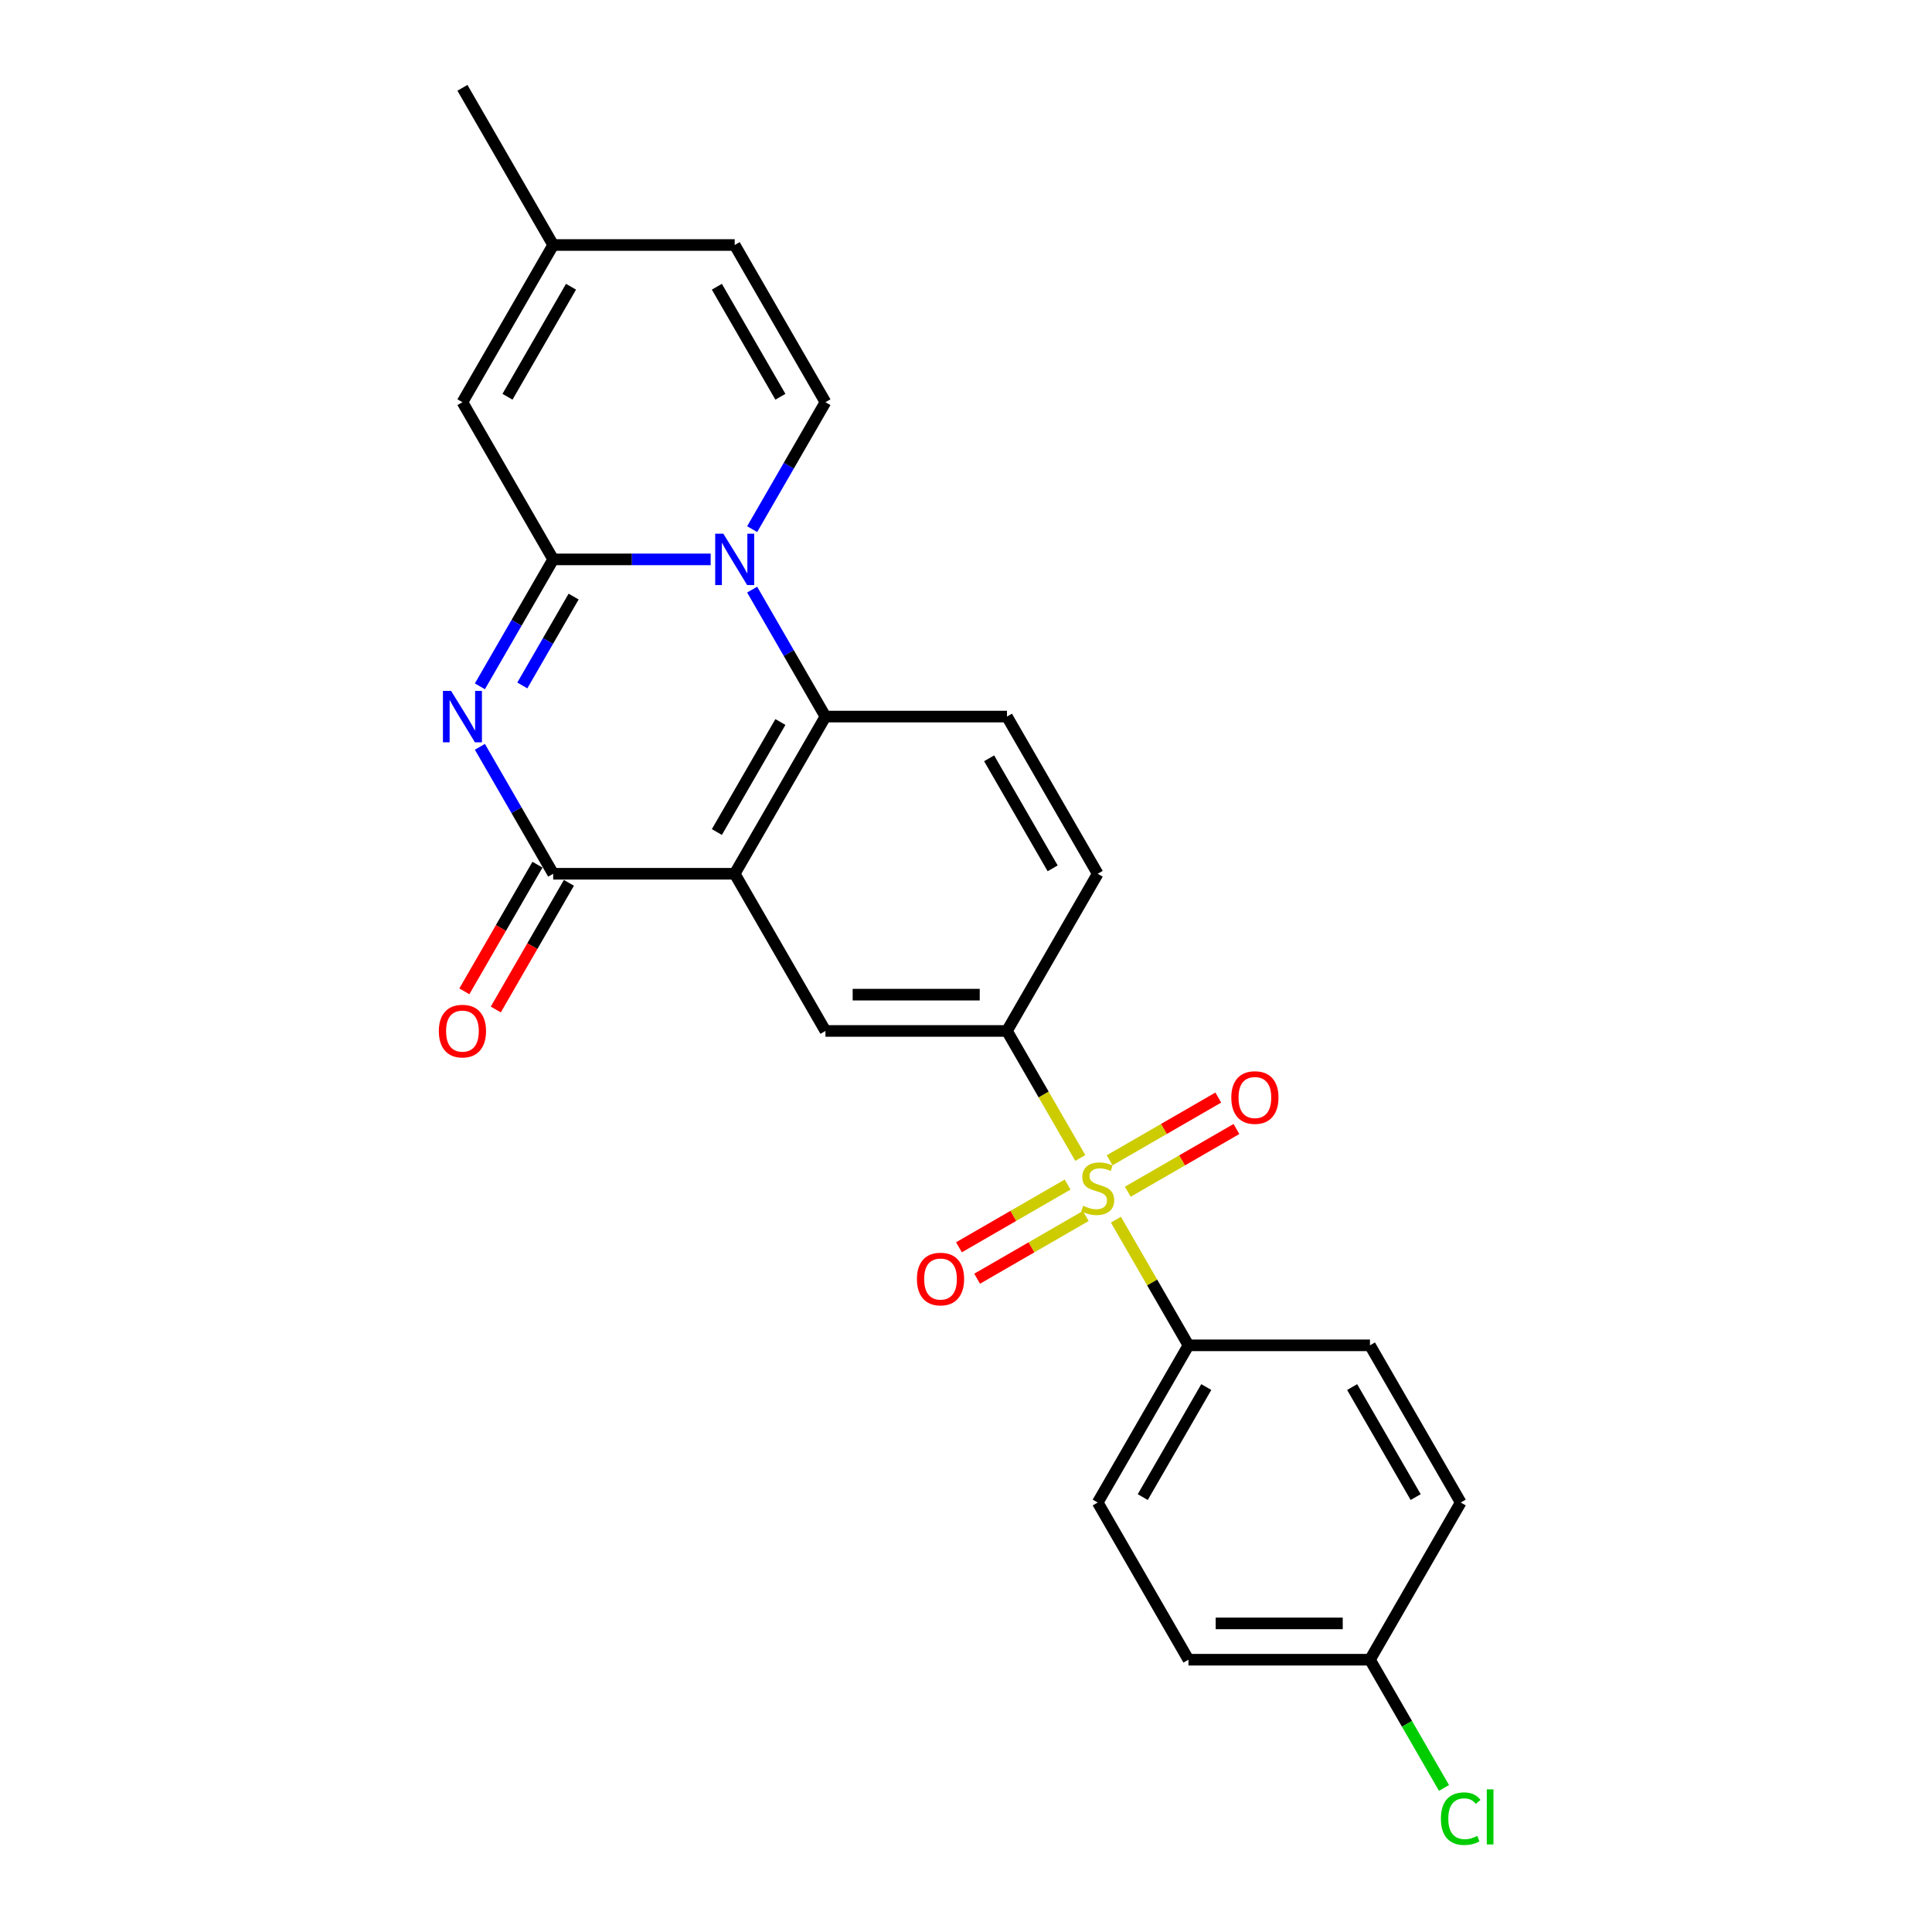 <?xml version='1.0' encoding='iso-8859-1'?>
<svg version='1.1' baseProfile='full'
              xmlns='http://www.w3.org/2000/svg'
                      xmlns:rdkit='http://www.rdkit.org/xml'
                      xmlns:xlink='http://www.w3.org/1999/xlink'
                  xml:space='preserve'
width='1000px' height='1000px' viewBox='0 0 1000 1000'>
<!-- END OF HEADER -->
<rect style='opacity:1.0;fill:#FFFFFF;stroke:none' width='1000' height='1000' x='0' y='0'> </rect>
<path class='bond-0' d='M 286.329,289.536 L 267.36,322.391' style='fill:none;fill-rule:evenodd;stroke:#000000;stroke-width:6px;stroke-linecap:butt;stroke-linejoin:miter;stroke-opacity:1' />
<path class='bond-0' d='M 267.36,322.391 L 248.391,355.245' style='fill:none;fill-rule:evenodd;stroke:#0000FF;stroke-width:6px;stroke-linecap:butt;stroke-linejoin:miter;stroke-opacity:1' />
<path class='bond-0' d='M 296.91,308.788 L 283.632,331.786' style='fill:none;fill-rule:evenodd;stroke:#000000;stroke-width:6px;stroke-linecap:butt;stroke-linejoin:miter;stroke-opacity:1' />
<path class='bond-0' d='M 283.632,331.786 L 270.354,354.784' style='fill:none;fill-rule:evenodd;stroke:#0000FF;stroke-width:6px;stroke-linecap:butt;stroke-linejoin:miter;stroke-opacity:1' />
<path class='bond-1' d='M 286.329,289.536 L 327.083,289.536' style='fill:none;fill-rule:evenodd;stroke:#000000;stroke-width:6px;stroke-linecap:butt;stroke-linejoin:miter;stroke-opacity:1' />
<path class='bond-1' d='M 327.083,289.536 L 367.837,289.536' style='fill:none;fill-rule:evenodd;stroke:#0000FF;stroke-width:6px;stroke-linecap:butt;stroke-linejoin:miter;stroke-opacity:1' />
<path class='bond-9' d='M 286.329,289.536 L 239.355,208.176' style='fill:none;fill-rule:evenodd;stroke:#000000;stroke-width:6px;stroke-linecap:butt;stroke-linejoin:miter;stroke-opacity:1' />
<path class='bond-4' d='M 248.391,386.549 L 267.36,419.403' style='fill:none;fill-rule:evenodd;stroke:#0000FF;stroke-width:6px;stroke-linecap:butt;stroke-linejoin:miter;stroke-opacity:1' />
<path class='bond-4' d='M 267.36,419.403 L 286.329,452.258' style='fill:none;fill-rule:evenodd;stroke:#000000;stroke-width:6px;stroke-linecap:butt;stroke-linejoin:miter;stroke-opacity:1' />
<path class='bond-5' d='M 389.312,305.188 L 408.281,338.043' style='fill:none;fill-rule:evenodd;stroke:#0000FF;stroke-width:6px;stroke-linecap:butt;stroke-linejoin:miter;stroke-opacity:1' />
<path class='bond-5' d='M 408.281,338.043 L 427.249,370.897' style='fill:none;fill-rule:evenodd;stroke:#000000;stroke-width:6px;stroke-linecap:butt;stroke-linejoin:miter;stroke-opacity:1' />
<path class='bond-7' d='M 389.312,273.885 L 408.281,241.03' style='fill:none;fill-rule:evenodd;stroke:#0000FF;stroke-width:6px;stroke-linecap:butt;stroke-linejoin:miter;stroke-opacity:1' />
<path class='bond-7' d='M 408.281,241.03 L 427.249,208.176' style='fill:none;fill-rule:evenodd;stroke:#000000;stroke-width:6px;stroke-linecap:butt;stroke-linejoin:miter;stroke-opacity:1' />
<path class='bond-2' d='M 380.276,452.258 L 427.249,370.897' style='fill:none;fill-rule:evenodd;stroke:#000000;stroke-width:6px;stroke-linecap:butt;stroke-linejoin:miter;stroke-opacity:1' />
<path class='bond-2' d='M 371.05,430.659 L 403.931,373.706' style='fill:none;fill-rule:evenodd;stroke:#000000;stroke-width:6px;stroke-linecap:butt;stroke-linejoin:miter;stroke-opacity:1' />
<path class='bond-8' d='M 380.276,452.258 L 427.249,533.618' style='fill:none;fill-rule:evenodd;stroke:#000000;stroke-width:6px;stroke-linecap:butt;stroke-linejoin:miter;stroke-opacity:1' />
<path class='bond-25' d='M 380.276,452.258 L 286.329,452.258' style='fill:none;fill-rule:evenodd;stroke:#000000;stroke-width:6px;stroke-linecap:butt;stroke-linejoin:miter;stroke-opacity:1' />
<path class='bond-3' d='M 559.155,599.365 L 540.176,566.492' style='fill:none;fill-rule:evenodd;stroke:#CCCC00;stroke-width:6px;stroke-linecap:butt;stroke-linejoin:miter;stroke-opacity:1' />
<path class='bond-3' d='M 540.176,566.492 L 521.196,533.618' style='fill:none;fill-rule:evenodd;stroke:#000000;stroke-width:6px;stroke-linecap:butt;stroke-linejoin:miter;stroke-opacity:1' />
<path class='bond-10' d='M 577.597,631.307 L 596.37,663.823' style='fill:none;fill-rule:evenodd;stroke:#CCCC00;stroke-width:6px;stroke-linecap:butt;stroke-linejoin:miter;stroke-opacity:1' />
<path class='bond-10' d='M 596.37,663.823 L 615.144,696.34' style='fill:none;fill-rule:evenodd;stroke:#000000;stroke-width:6px;stroke-linecap:butt;stroke-linejoin:miter;stroke-opacity:1' />
<path class='bond-14' d='M 583.746,616.834 L 611.863,600.601' style='fill:none;fill-rule:evenodd;stroke:#CCCC00;stroke-width:6px;stroke-linecap:butt;stroke-linejoin:miter;stroke-opacity:1' />
<path class='bond-14' d='M 611.863,600.601 L 639.98,584.367' style='fill:none;fill-rule:evenodd;stroke:#FF0000;stroke-width:6px;stroke-linecap:butt;stroke-linejoin:miter;stroke-opacity:1' />
<path class='bond-14' d='M 574.352,600.562 L 602.469,584.329' style='fill:none;fill-rule:evenodd;stroke:#CCCC00;stroke-width:6px;stroke-linecap:butt;stroke-linejoin:miter;stroke-opacity:1' />
<path class='bond-14' d='M 602.469,584.329 L 630.586,568.095' style='fill:none;fill-rule:evenodd;stroke:#FF0000;stroke-width:6px;stroke-linecap:butt;stroke-linejoin:miter;stroke-opacity:1' />
<path class='bond-15' d='M 552.594,613.124 L 524.477,629.357' style='fill:none;fill-rule:evenodd;stroke:#CCCC00;stroke-width:6px;stroke-linecap:butt;stroke-linejoin:miter;stroke-opacity:1' />
<path class='bond-15' d='M 524.477,629.357 L 496.36,645.591' style='fill:none;fill-rule:evenodd;stroke:#FF0000;stroke-width:6px;stroke-linecap:butt;stroke-linejoin:miter;stroke-opacity:1' />
<path class='bond-15' d='M 561.988,629.396 L 533.871,645.629' style='fill:none;fill-rule:evenodd;stroke:#CCCC00;stroke-width:6px;stroke-linecap:butt;stroke-linejoin:miter;stroke-opacity:1' />
<path class='bond-15' d='M 533.871,645.629 L 505.754,661.863' style='fill:none;fill-rule:evenodd;stroke:#FF0000;stroke-width:6px;stroke-linecap:butt;stroke-linejoin:miter;stroke-opacity:1' />
<path class='bond-16' d='M 278.192,447.56 L 259.267,480.34' style='fill:none;fill-rule:evenodd;stroke:#000000;stroke-width:6px;stroke-linecap:butt;stroke-linejoin:miter;stroke-opacity:1' />
<path class='bond-16' d='M 259.267,480.34 L 240.342,513.119' style='fill:none;fill-rule:evenodd;stroke:#FF0000;stroke-width:6px;stroke-linecap:butt;stroke-linejoin:miter;stroke-opacity:1' />
<path class='bond-16' d='M 294.465,456.955 L 275.539,489.734' style='fill:none;fill-rule:evenodd;stroke:#000000;stroke-width:6px;stroke-linecap:butt;stroke-linejoin:miter;stroke-opacity:1' />
<path class='bond-16' d='M 275.539,489.734 L 256.614,522.514' style='fill:none;fill-rule:evenodd;stroke:#FF0000;stroke-width:6px;stroke-linecap:butt;stroke-linejoin:miter;stroke-opacity:1' />
<path class='bond-11' d='M 427.249,370.897 L 521.196,370.897' style='fill:none;fill-rule:evenodd;stroke:#000000;stroke-width:6px;stroke-linecap:butt;stroke-linejoin:miter;stroke-opacity:1' />
<path class='bond-6' d='M 521.196,533.618 L 568.17,452.258' style='fill:none;fill-rule:evenodd;stroke:#000000;stroke-width:6px;stroke-linecap:butt;stroke-linejoin:miter;stroke-opacity:1' />
<path class='bond-27' d='M 521.196,533.618 L 427.249,533.618' style='fill:none;fill-rule:evenodd;stroke:#000000;stroke-width:6px;stroke-linecap:butt;stroke-linejoin:miter;stroke-opacity:1' />
<path class='bond-27' d='M 507.104,514.829 L 441.341,514.829' style='fill:none;fill-rule:evenodd;stroke:#000000;stroke-width:6px;stroke-linecap:butt;stroke-linejoin:miter;stroke-opacity:1' />
<path class='bond-26' d='M 427.249,208.176 L 380.276,126.815' style='fill:none;fill-rule:evenodd;stroke:#000000;stroke-width:6px;stroke-linecap:butt;stroke-linejoin:miter;stroke-opacity:1' />
<path class='bond-26' d='M 403.931,205.366 L 371.05,148.414' style='fill:none;fill-rule:evenodd;stroke:#000000;stroke-width:6px;stroke-linecap:butt;stroke-linejoin:miter;stroke-opacity:1' />
<path class='bond-13' d='M 239.355,208.176 L 286.329,126.815' style='fill:none;fill-rule:evenodd;stroke:#000000;stroke-width:6px;stroke-linecap:butt;stroke-linejoin:miter;stroke-opacity:1' />
<path class='bond-13' d='M 262.673,205.366 L 295.555,148.414' style='fill:none;fill-rule:evenodd;stroke:#000000;stroke-width:6px;stroke-linecap:butt;stroke-linejoin:miter;stroke-opacity:1' />
<path class='bond-18' d='M 615.144,696.34 L 568.17,777.7' style='fill:none;fill-rule:evenodd;stroke:#000000;stroke-width:6px;stroke-linecap:butt;stroke-linejoin:miter;stroke-opacity:1' />
<path class='bond-18' d='M 624.37,717.938 L 591.488,774.891' style='fill:none;fill-rule:evenodd;stroke:#000000;stroke-width:6px;stroke-linecap:butt;stroke-linejoin:miter;stroke-opacity:1' />
<path class='bond-19' d='M 615.144,696.34 L 709.091,696.34' style='fill:none;fill-rule:evenodd;stroke:#000000;stroke-width:6px;stroke-linecap:butt;stroke-linejoin:miter;stroke-opacity:1' />
<path class='bond-17' d='M 521.196,370.897 L 568.17,452.258' style='fill:none;fill-rule:evenodd;stroke:#000000;stroke-width:6px;stroke-linecap:butt;stroke-linejoin:miter;stroke-opacity:1' />
<path class='bond-17' d='M 511.97,392.496 L 544.852,449.448' style='fill:none;fill-rule:evenodd;stroke:#000000;stroke-width:6px;stroke-linecap:butt;stroke-linejoin:miter;stroke-opacity:1' />
<path class='bond-12' d='M 380.276,126.815 L 286.329,126.815' style='fill:none;fill-rule:evenodd;stroke:#000000;stroke-width:6px;stroke-linecap:butt;stroke-linejoin:miter;stroke-opacity:1' />
<path class='bond-24' d='M 286.329,126.815 L 239.355,45.455' style='fill:none;fill-rule:evenodd;stroke:#000000;stroke-width:6px;stroke-linecap:butt;stroke-linejoin:miter;stroke-opacity:1' />
<path class='bond-21' d='M 568.17,777.7 L 615.144,859.061' style='fill:none;fill-rule:evenodd;stroke:#000000;stroke-width:6px;stroke-linecap:butt;stroke-linejoin:miter;stroke-opacity:1' />
<path class='bond-22' d='M 709.091,696.34 L 756.064,777.7' style='fill:none;fill-rule:evenodd;stroke:#000000;stroke-width:6px;stroke-linecap:butt;stroke-linejoin:miter;stroke-opacity:1' />
<path class='bond-22' d='M 699.865,717.938 L 732.746,774.891' style='fill:none;fill-rule:evenodd;stroke:#000000;stroke-width:6px;stroke-linecap:butt;stroke-linejoin:miter;stroke-opacity:1' />
<path class='bond-20' d='M 709.091,859.061 L 756.064,777.7' style='fill:none;fill-rule:evenodd;stroke:#000000;stroke-width:6px;stroke-linecap:butt;stroke-linejoin:miter;stroke-opacity:1' />
<path class='bond-23' d='M 709.091,859.061 L 728.249,892.244' style='fill:none;fill-rule:evenodd;stroke:#000000;stroke-width:6px;stroke-linecap:butt;stroke-linejoin:miter;stroke-opacity:1' />
<path class='bond-23' d='M 728.249,892.244 L 747.408,925.428' style='fill:none;fill-rule:evenodd;stroke:#00CC00;stroke-width:6px;stroke-linecap:butt;stroke-linejoin:miter;stroke-opacity:1' />
<path class='bond-28' d='M 709.091,859.061 L 615.144,859.061' style='fill:none;fill-rule:evenodd;stroke:#000000;stroke-width:6px;stroke-linecap:butt;stroke-linejoin:miter;stroke-opacity:1' />
<path class='bond-28' d='M 694.999,840.271 L 629.236,840.271' style='fill:none;fill-rule:evenodd;stroke:#000000;stroke-width:6px;stroke-linecap:butt;stroke-linejoin:miter;stroke-opacity:1' />
<path  class='atom-1' d='M 233.474 357.594
L 242.192 371.686
Q 243.056 373.077, 244.447 375.594
Q 245.837 378.112, 245.912 378.263
L 245.912 357.594
L 249.445 357.594
L 249.445 384.2
L 245.8 384.2
L 236.443 368.793
Q 235.353 366.989, 234.188 364.922
Q 233.06 362.855, 232.722 362.216
L 232.722 384.2
L 229.265 384.2
L 229.265 357.594
L 233.474 357.594
' fill='#0000FF'/>
<path  class='atom-2' d='M 374.395 276.234
L 383.113 290.326
Q 383.977 291.716, 385.368 294.234
Q 386.758 296.752, 386.833 296.902
L 386.833 276.234
L 390.366 276.234
L 390.366 302.839
L 386.72 302.839
L 377.363 287.432
Q 376.274 285.628, 375.109 283.561
Q 373.981 281.495, 373.643 280.856
L 373.643 302.839
L 370.186 302.839
L 370.186 276.234
L 374.395 276.234
' fill='#0000FF'/>
<path  class='atom-4' d='M 560.654 624.111
Q 560.955 624.223, 562.195 624.75
Q 563.435 625.276, 564.788 625.614
Q 566.178 625.914, 567.531 625.914
Q 570.049 625.914, 571.515 624.712
Q 572.98 623.472, 572.98 621.33
Q 572.98 619.864, 572.229 618.962
Q 571.515 618.06, 570.387 617.572
Q 569.26 617.083, 567.381 616.52
Q 565.013 615.806, 563.585 615.129
Q 562.195 614.453, 561.18 613.025
Q 560.203 611.597, 560.203 609.192
Q 560.203 605.847, 562.458 603.78
Q 564.75 601.714, 569.26 601.714
Q 572.341 601.714, 575.836 603.179
L 574.972 606.073
Q 571.778 604.758, 569.373 604.758
Q 566.78 604.758, 565.352 605.847
Q 563.924 606.9, 563.961 608.741
Q 563.961 610.169, 564.675 611.033
Q 565.427 611.898, 566.479 612.386
Q 567.569 612.875, 569.373 613.438
Q 571.778 614.19, 573.206 614.941
Q 574.634 615.693, 575.648 617.234
Q 576.7 618.737, 576.7 621.33
Q 576.7 625.013, 574.22 627.004
Q 571.778 628.958, 567.681 628.958
Q 565.314 628.958, 563.51 628.432
Q 561.744 627.944, 559.64 627.079
L 560.654 624.111
' fill='#CCCC00'/>
<path  class='atom-15' d='M 637.318 568.081
Q 637.318 561.692, 640.474 558.122
Q 643.631 554.552, 649.531 554.552
Q 655.431 554.552, 658.587 558.122
Q 661.744 561.692, 661.744 568.081
Q 661.744 574.544, 658.55 578.227
Q 655.355 581.872, 649.531 581.872
Q 643.668 581.872, 640.474 578.227
Q 637.318 574.582, 637.318 568.081
M 649.531 578.866
Q 653.589 578.866, 655.769 576.16
Q 657.986 573.417, 657.986 568.081
Q 657.986 562.857, 655.769 560.227
Q 653.589 557.558, 649.531 557.558
Q 645.472 557.558, 643.255 560.189
Q 641.075 562.82, 641.075 568.081
Q 641.075 573.454, 643.255 576.16
Q 645.472 578.866, 649.531 578.866
' fill='#FF0000'/>
<path  class='atom-16' d='M 474.596 662.028
Q 474.596 655.639, 477.753 652.069
Q 480.909 648.499, 486.809 648.499
Q 492.709 648.499, 495.866 652.069
Q 499.023 655.639, 499.023 662.028
Q 499.023 668.491, 495.828 672.174
Q 492.634 675.819, 486.809 675.819
Q 480.947 675.819, 477.753 672.174
Q 474.596 668.529, 474.596 662.028
M 486.809 672.813
Q 490.868 672.813, 493.047 670.107
Q 495.265 667.364, 495.265 662.028
Q 495.265 656.804, 493.047 654.174
Q 490.868 651.506, 486.809 651.506
Q 482.751 651.506, 480.534 654.136
Q 478.354 656.767, 478.354 662.028
Q 478.354 667.402, 480.534 670.107
Q 482.751 672.813, 486.809 672.813
' fill='#FF0000'/>
<path  class='atom-17' d='M 227.142 533.694
Q 227.142 527.305, 230.298 523.735
Q 233.455 520.165, 239.355 520.165
Q 245.255 520.165, 248.411 523.735
Q 251.568 527.305, 251.568 533.694
Q 251.568 540.157, 248.374 543.84
Q 245.18 547.485, 239.355 547.485
Q 233.493 547.485, 230.298 543.84
Q 227.142 540.195, 227.142 533.694
M 239.355 544.479
Q 243.413 544.479, 245.593 541.773
Q 247.81 539.03, 247.81 533.694
Q 247.81 528.47, 245.593 525.84
Q 243.413 523.171, 239.355 523.171
Q 235.296 523.171, 233.079 525.802
Q 230.9 528.432, 230.9 533.694
Q 230.9 539.067, 233.079 541.773
Q 235.296 544.479, 239.355 544.479
' fill='#FF0000'/>
<path  class='atom-24' d='M 745.805 941.342
Q 745.805 934.728, 748.887 931.271
Q 752.006 927.776, 757.906 927.776
Q 763.392 927.776, 766.323 931.647
L 763.843 933.676
Q 761.701 930.858, 757.906 930.858
Q 753.885 930.858, 751.743 933.563
Q 749.638 936.231, 749.638 941.342
Q 749.638 946.603, 751.818 949.309
Q 754.035 952.015, 758.319 952.015
Q 761.25 952.015, 764.67 950.248
L 765.722 953.067
Q 764.332 953.969, 762.227 954.495
Q 760.123 955.021, 757.793 955.021
Q 752.006 955.021, 748.887 951.489
Q 745.805 947.956, 745.805 941.342
' fill='#00CC00'/>
<path  class='atom-24' d='M 769.555 926.16
L 773.012 926.16
L 773.012 954.683
L 769.555 954.683
L 769.555 926.16
' fill='#00CC00'/>
</svg>
